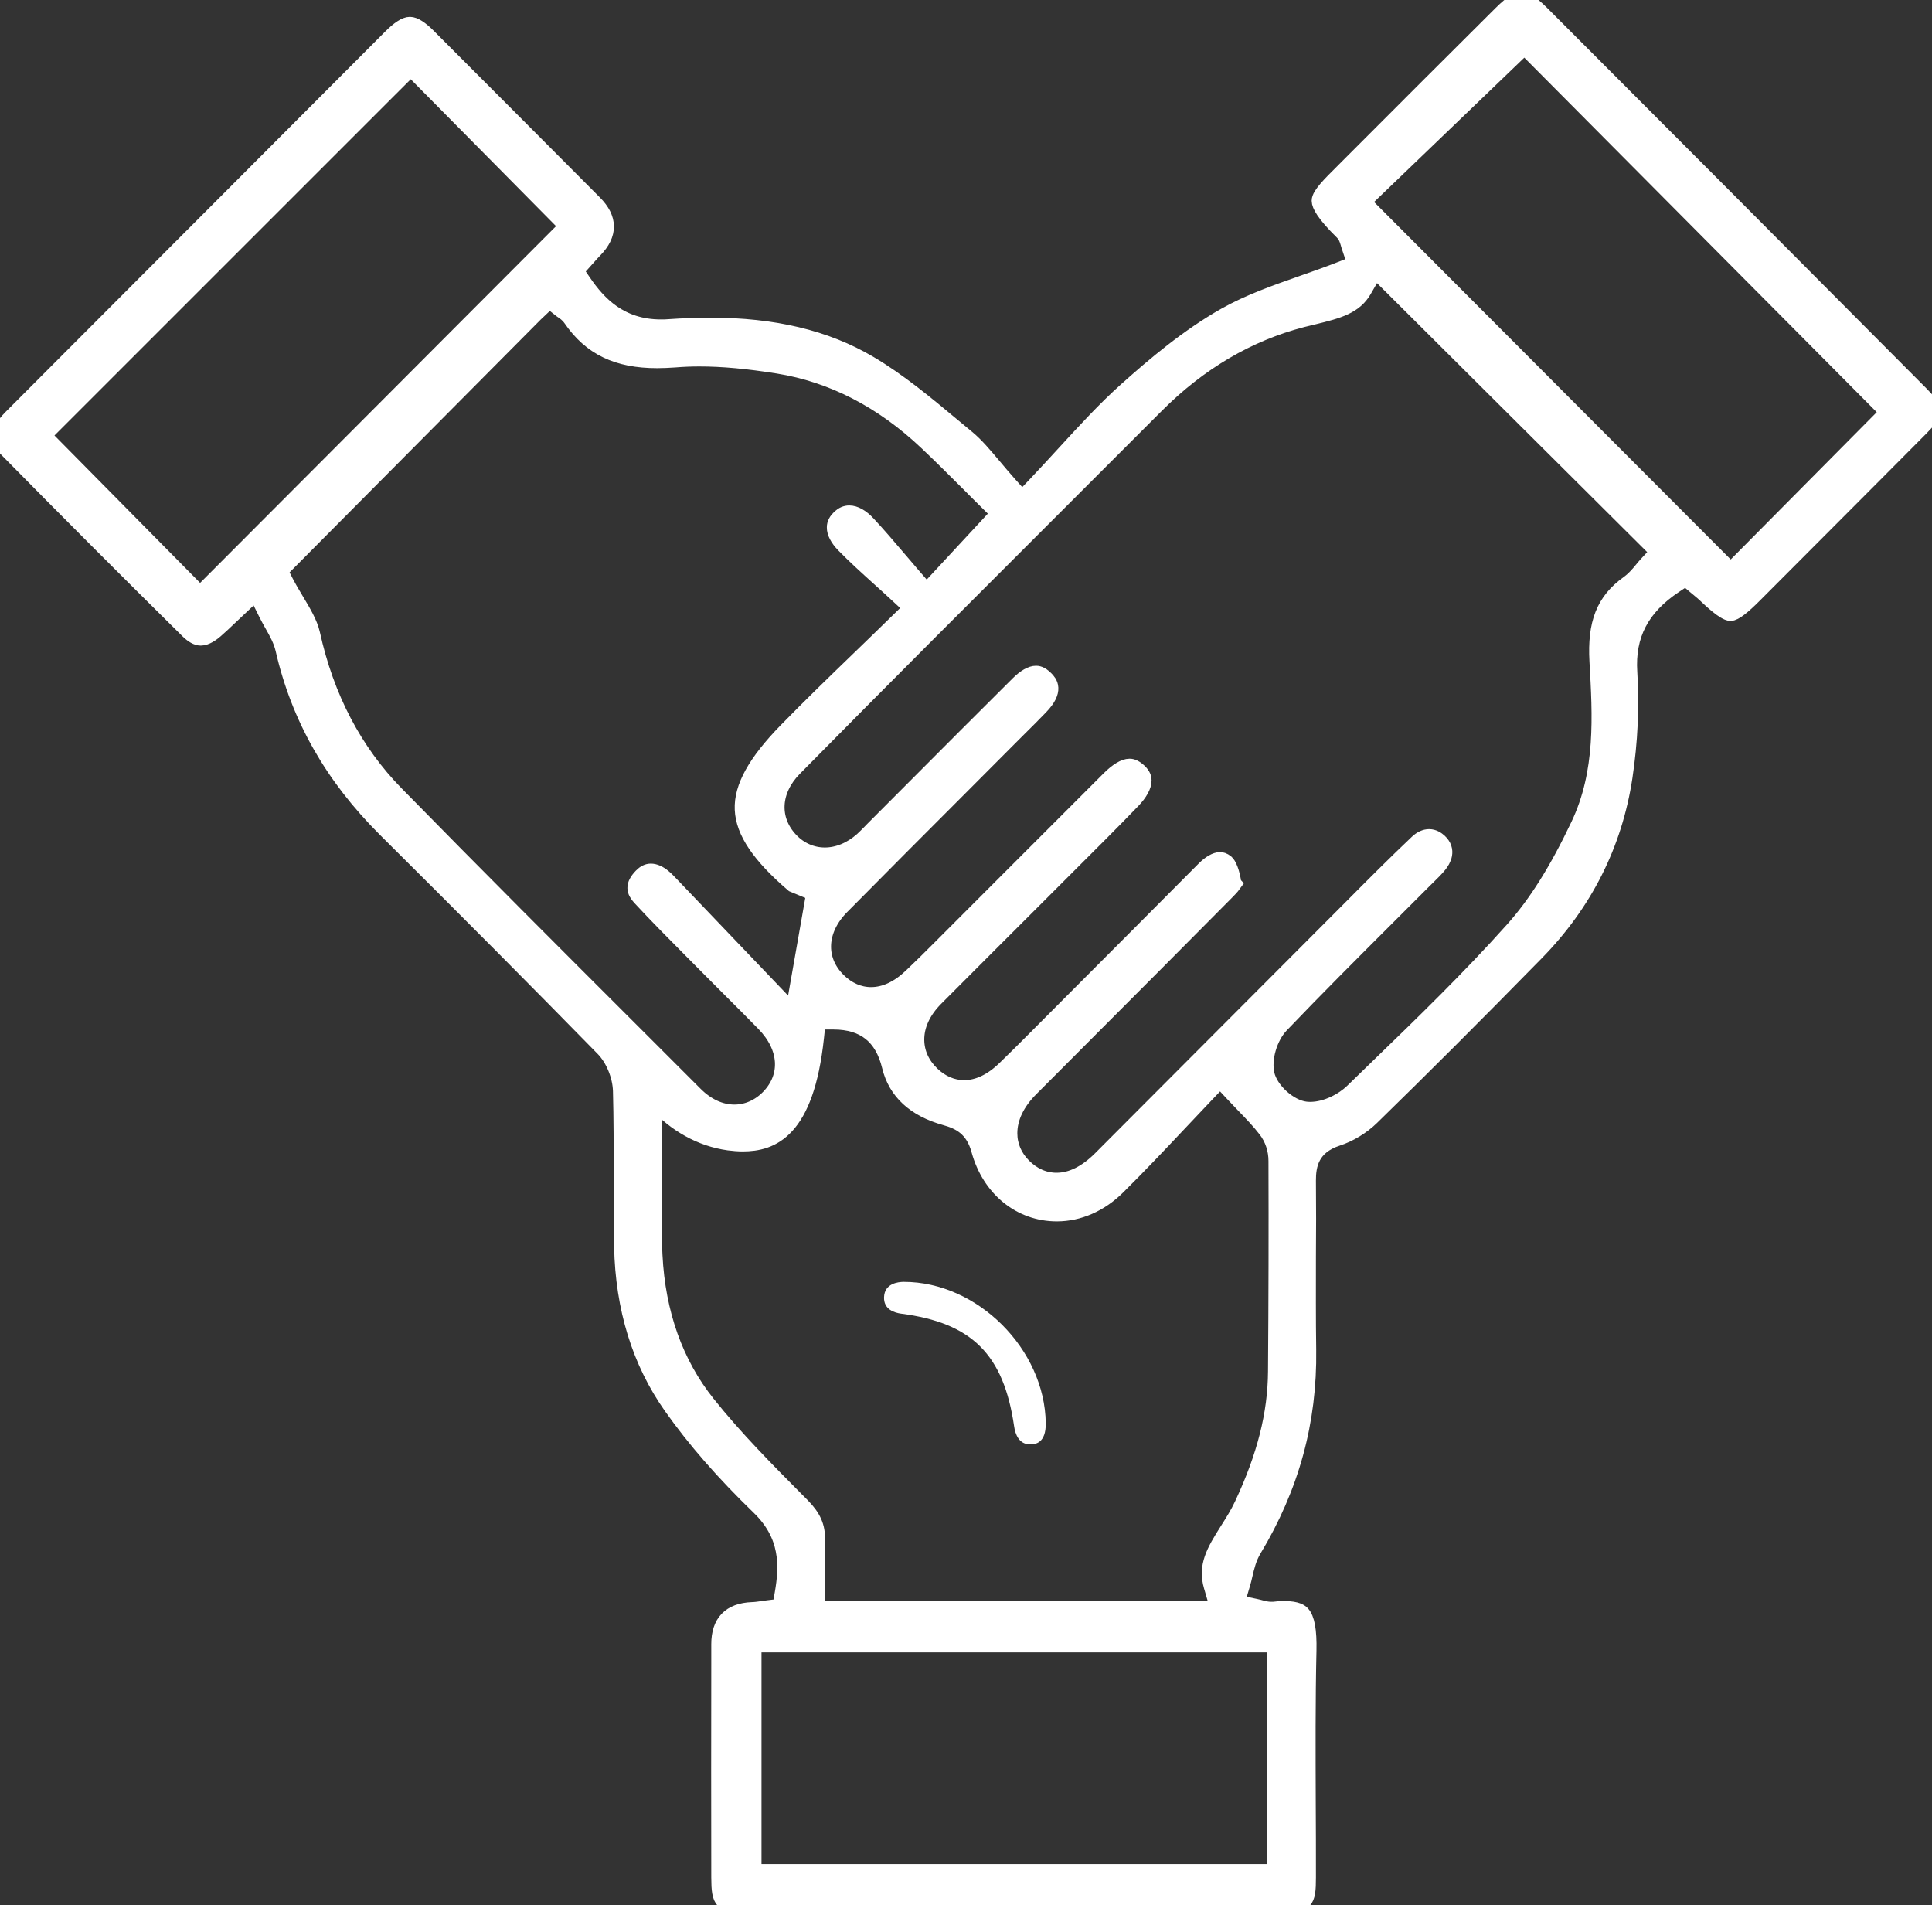 <svg width="72" height="71" viewBox="0 0 72 71" fill="none" xmlns="http://www.w3.org/2000/svg">
<rect x="0" y="0" width="72" height="71" fill="#333333" stroke="none"/>
<g clip-path="url(#clip0_2062_428)">
<mask id="path-1-outside-1_2062_428" maskUnits="userSpaceOnUse" x="-0.998" y="-1.007" width="74" height="73" fill="black">
<rect fill="white" x="-0.998" y="-1.007" width="74" height="73"/>
<path d="M27.827 70.997C26.916 70.997 26.81 70.891 26.807 69.971C26.8 67.324 26.804 64.677 26.807 62.03V61.273C26.807 60.458 27.216 60.035 28.033 60.004C28.162 60.001 28.291 59.981 28.43 59.961C28.483 59.954 28.536 59.944 28.593 59.938L29.083 59.878L29.169 59.393C29.355 58.334 29.378 57.208 28.298 56.162C26.973 54.88 25.899 53.651 25.021 52.406C23.849 50.745 23.233 48.743 23.186 46.458C23.17 45.568 23.17 44.658 23.17 43.781C23.17 42.758 23.17 41.699 23.143 40.653C23.127 40.088 22.865 39.45 22.487 39.065C20.092 36.618 17.515 34.024 14.374 30.902C12.393 28.929 11.148 26.738 10.565 24.197C10.485 23.855 10.326 23.573 10.157 23.274C10.087 23.148 10.011 23.015 9.938 22.869L9.541 22.068L8.892 22.679C8.762 22.799 8.65 22.908 8.547 23.005C8.355 23.187 8.196 23.34 8.03 23.483C7.884 23.609 7.672 23.759 7.484 23.759C7.344 23.759 7.189 23.672 7.016 23.503C4.767 21.281 2.488 19 0.242 16.718C0.027 16.499 -0.242 16.227 0.427 15.556C2.127 13.852 3.83 12.148 5.529 10.445L8.61 7.359C10.598 5.367 12.585 3.378 14.57 1.385C14.868 1.086 15.113 0.927 15.275 0.927C15.438 0.927 15.669 1.076 15.951 1.358C16.985 2.391 18.015 3.427 19.049 4.463C20.079 5.5 21.112 6.536 22.143 7.569C22.719 8.146 22.725 8.725 22.159 9.306C22.073 9.392 21.994 9.485 21.907 9.581L21.45 10.093L21.745 10.524C22.282 11.308 23.097 12.205 24.634 12.205C24.727 12.205 24.823 12.205 24.922 12.195C25.472 12.158 25.979 12.138 26.466 12.138C28.834 12.138 30.772 12.6 32.389 13.553C33.495 14.204 34.532 15.071 35.536 15.908L36.036 16.323C36.371 16.599 36.669 16.957 37.02 17.372C37.203 17.591 37.398 17.821 37.613 18.063L38.09 18.594L38.584 18.076C38.968 17.671 39.333 17.273 39.69 16.884C40.462 16.044 41.188 15.25 41.976 14.546C43.026 13.606 44.289 12.54 45.667 11.763C46.558 11.262 47.532 10.92 48.562 10.558C49.009 10.402 49.47 10.239 49.92 10.063L50.51 9.834L50.308 9.232C50.281 9.149 50.261 9.09 50.252 9.05C50.218 8.937 50.175 8.781 50.03 8.638C49.331 7.951 49.185 7.632 49.182 7.482C49.182 7.266 49.576 6.871 50.036 6.416L50.606 5.845C52.385 4.065 54.164 2.282 55.95 0.508C56.377 0.083 56.592 -0.007 56.698 -0.007C56.804 -0.007 57.023 0.083 57.457 0.518C61.79 4.852 66.415 9.492 71.589 14.695C72.126 15.234 72.123 15.4 71.569 15.954C70.33 17.203 69.085 18.448 67.843 19.694C67.021 20.517 66.199 21.341 65.378 22.165C64.934 22.613 64.636 22.839 64.493 22.839C64.271 22.839 63.745 22.337 63.569 22.171C63.493 22.098 63.413 22.032 63.321 21.955L63.201 21.856L62.82 21.534L62.406 21.809C61.164 22.636 60.627 23.666 60.717 25.054C60.796 26.326 60.736 27.637 60.538 28.956C60.16 31.453 59.05 33.658 57.242 35.502C54.909 37.883 52.958 39.829 51.11 41.632C50.755 41.978 50.291 42.26 49.841 42.406C48.857 42.725 48.738 43.426 48.741 44C48.751 44.95 48.748 45.9 48.741 46.85C48.741 47.979 48.734 49.148 48.751 50.3C48.787 52.974 48.121 55.408 46.714 57.746C46.528 58.055 46.449 58.39 46.379 58.689C46.352 58.805 46.326 58.925 46.289 59.041L46.084 59.732L46.79 59.881C46.873 59.898 46.939 59.918 46.992 59.931C47.108 59.961 47.224 59.991 47.366 59.991H47.459C47.601 59.971 47.734 59.964 47.853 59.964C48.35 59.964 48.476 60.094 48.516 60.134C48.695 60.316 48.777 60.775 48.761 61.499C48.718 63.385 48.728 65.301 48.734 67.154C48.738 68.091 48.744 69.027 48.741 69.964C48.741 70.9 48.655 70.987 47.734 70.987C44.414 70.987 41.092 70.987 37.772 70.987C34.453 70.987 31.13 70.987 27.811 70.987L27.827 70.997ZM28.079 69.768H47.509V61.279H28.079V69.768ZM24.375 42.625C24.375 43.067 24.369 43.502 24.366 43.934C24.352 44.91 24.342 45.833 24.389 46.78C24.498 48.949 25.161 50.812 26.36 52.313C27.39 53.605 28.569 54.79 29.709 55.939L29.888 56.119C30.299 56.534 30.461 56.899 30.445 57.377C30.428 57.822 30.431 58.251 30.434 58.706C30.434 58.902 30.438 59.097 30.438 59.3V59.964H45.408L45.16 59.114C44.941 58.364 45.243 57.832 45.753 57.029C45.942 56.73 46.14 56.421 46.299 56.079C47.144 54.275 47.545 52.695 47.555 51.107C47.575 48.46 47.581 45.82 47.572 43.266C47.572 42.841 47.439 42.426 47.177 42.091C46.935 41.778 46.674 41.506 46.369 41.191C46.236 41.054 46.097 40.908 45.948 40.749L45.471 40.237L44.988 40.742C44.643 41.104 44.298 41.47 43.954 41.835C43.205 42.629 42.43 43.449 41.642 44.229C41.002 44.864 40.201 45.216 39.386 45.216C38.024 45.216 36.891 44.292 36.497 42.861C36.272 42.034 35.755 41.785 35.228 41.639C34.089 41.32 33.396 40.679 33.168 39.739C32.896 38.617 32.207 38.069 31.067 38.066H30.471L30.408 38.66C30.034 42.157 28.752 42.609 27.678 42.609C27.516 42.609 27.344 42.595 27.162 42.572C26.111 42.429 25.161 41.878 24.452 41.091L24.375 41.008V42.639V42.625ZM45.968 32.944C45.899 33.041 45.749 33.194 45.67 33.273L45.64 33.303C43.934 35.027 42.218 36.744 40.505 38.461L38.402 40.57C37.885 41.088 37.613 41.662 37.613 42.233C37.613 42.695 37.795 43.12 38.137 43.462C38.491 43.818 38.919 44.004 39.372 44.004C39.926 44.004 40.476 43.731 41.012 43.2C42.728 41.483 44.444 39.763 46.16 38.039C47.403 36.79 50.424 33.765 50.424 33.765C51.202 32.981 52.007 32.174 52.819 31.404C52.961 31.267 53.114 31.198 53.26 31.198C53.422 31.198 53.551 31.287 53.631 31.36C53.982 31.683 53.776 32.041 53.624 32.23C53.508 32.373 53.366 32.513 53.217 32.659C53.157 32.719 53.097 32.779 53.038 32.835C52.59 33.283 52.14 33.732 51.693 34.18C50.387 35.485 49.036 36.833 47.734 38.195C47.303 38.647 47.065 39.457 47.197 40.035C47.336 40.639 48.045 41.28 48.655 41.353C48.711 41.36 48.771 41.363 48.83 41.363C49.437 41.363 50.059 41.021 50.407 40.686L51.338 39.782C53.031 38.145 54.78 36.448 56.38 34.658C57.258 33.678 58.037 32.436 58.835 30.753C59.773 28.78 59.65 26.678 59.534 24.642C59.455 23.231 59.782 22.397 60.674 21.756C60.909 21.587 61.084 21.377 61.224 21.205C61.273 21.145 61.32 21.088 61.366 21.039L61.803 20.567L51.252 10.063L50.821 10.81C50.48 11.401 49.887 11.57 48.95 11.796C48.807 11.829 48.668 11.863 48.526 11.899C46.515 12.421 44.683 13.497 43.086 15.097C41.791 16.396 40.492 17.691 39.197 18.986C37.627 20.557 36.056 22.125 34.489 23.695C32.926 25.263 31.25 26.947 29.59 28.631C28.775 29.461 28.718 30.54 29.454 31.317C29.799 31.683 30.256 31.882 30.739 31.882C31.223 31.882 31.713 31.683 32.141 31.304C32.237 31.218 32.326 31.125 32.419 31.032L32.522 30.925L34.059 29.384C35.357 28.083 36.653 26.781 37.958 25.485C38.203 25.243 38.432 25.11 38.607 25.11C38.65 25.11 38.779 25.11 38.968 25.303C39.097 25.436 39.369 25.715 38.766 26.339C38.498 26.618 38.22 26.894 37.945 27.166L37.55 27.561L35.851 29.265C34.35 30.766 32.853 32.267 31.359 33.778C30.494 34.651 30.441 35.761 31.223 36.541C31.581 36.897 32.011 37.086 32.462 37.086C32.972 37.086 33.476 36.853 33.959 36.395C34.324 36.05 34.681 35.694 35.036 35.339L37.292 33.081C38.644 31.726 39.995 30.374 41.35 29.022C41.642 28.733 41.903 28.574 42.096 28.574C42.135 28.574 42.258 28.574 42.447 28.753C42.596 28.893 42.616 29.009 42.616 29.079C42.619 29.281 42.47 29.554 42.208 29.826C41.807 30.241 41.407 30.65 40.999 31.058L38.657 33.4C37.388 34.665 36.123 35.933 34.857 37.202C34.387 37.677 34.138 38.215 34.145 38.76C34.151 39.238 34.35 39.679 34.725 40.038C35.079 40.377 35.496 40.553 35.93 40.553C36.447 40.553 36.961 40.31 37.454 39.832C37.845 39.457 38.226 39.072 38.611 38.687L40.131 37.162C41.718 35.571 43.305 33.981 44.888 32.387C45.094 32.181 45.309 32.054 45.468 32.054C45.514 32.054 45.59 32.065 45.693 32.148C45.769 32.211 45.905 32.476 45.965 32.941L45.968 32.944ZM20.039 11.597L10.425 21.274L10.647 21.706C10.77 21.942 10.906 22.171 11.038 22.39C11.297 22.822 11.538 23.227 11.628 23.622C12.151 26 13.201 28.006 14.755 29.59C17.703 32.599 20.731 35.625 23.66 38.55L25.899 40.789C26.34 41.23 26.847 41.463 27.37 41.463C27.847 41.463 28.304 41.26 28.659 40.892C29.414 40.108 29.345 39.032 28.487 38.145C28.099 37.747 27.708 37.355 27.314 36.963C27.042 36.691 26.771 36.418 26.499 36.146C26.267 35.91 26.032 35.674 25.8 35.442C25.154 34.791 24.485 34.12 23.859 33.443C23.647 33.21 23.58 32.998 23.915 32.652C24.024 32.539 24.137 32.483 24.256 32.483C24.395 32.483 24.558 32.553 24.72 32.689C24.823 32.772 24.922 32.881 25.031 32.994L29.563 37.737L30.325 33.403C30.338 33.33 30.299 33.257 30.229 33.227L29.563 32.951C28.314 31.878 27.718 30.995 27.682 30.168C27.645 29.345 28.162 28.411 29.305 27.239C30.203 26.319 31.124 25.426 32.101 24.483C32.551 24.047 33.012 23.602 33.482 23.141L33.983 22.653L33.469 22.178C33.227 21.952 32.995 21.743 32.77 21.54C32.3 21.115 31.856 20.713 31.451 20.298C31.23 20.072 31.11 19.84 31.114 19.651C31.114 19.521 31.177 19.405 31.299 19.288C31.409 19.186 31.524 19.136 31.65 19.136C31.859 19.136 32.101 19.272 32.329 19.518C32.717 19.933 33.091 20.371 33.486 20.836C33.668 21.049 33.853 21.268 34.045 21.49L34.529 22.048L37.232 19.132L36.775 18.681C36.55 18.458 36.321 18.232 36.096 18.003C35.596 17.505 35.079 16.987 34.552 16.489C32.889 14.911 31.018 13.948 28.994 13.623C27.864 13.444 26.933 13.357 26.065 13.357C25.75 13.357 25.439 13.37 25.144 13.394C24.915 13.41 24.694 13.42 24.488 13.42C23.007 13.42 22.02 12.945 21.285 11.876C21.169 11.707 21.023 11.614 20.937 11.557L20.473 11.192L20.042 11.6L20.039 11.597ZM1.607 16.227L7.457 22.148L21.145 8.429L15.308 2.527L1.607 16.227ZM50.782 7.525L64.5 21.274L70.364 15.36L56.811 1.727L50.778 7.525H50.782Z"/>
</mask>
<path d="M27.827 70.997C26.916 70.997 26.81 70.891 26.807 69.971C26.8 67.324 26.804 64.677 26.807 62.03V61.273C26.807 60.458 27.216 60.035 28.033 60.004C28.162 60.001 28.291 59.981 28.43 59.961C28.483 59.954 28.536 59.944 28.593 59.938L29.083 59.878L29.169 59.393C29.355 58.334 29.378 57.208 28.298 56.162C26.973 54.88 25.899 53.651 25.021 52.406C23.849 50.745 23.233 48.743 23.186 46.458C23.17 45.568 23.17 44.658 23.17 43.781C23.17 42.758 23.17 41.699 23.143 40.653C23.127 40.088 22.865 39.45 22.487 39.065C20.092 36.618 17.515 34.024 14.374 30.902C12.393 28.929 11.148 26.738 10.565 24.197C10.485 23.855 10.326 23.573 10.157 23.274C10.087 23.148 10.011 23.015 9.938 22.869L9.541 22.068L8.892 22.679C8.762 22.799 8.65 22.908 8.547 23.005C8.355 23.187 8.196 23.34 8.03 23.483C7.884 23.609 7.672 23.759 7.484 23.759C7.344 23.759 7.189 23.672 7.016 23.503C4.767 21.281 2.488 19 0.242 16.718C0.027 16.499 -0.242 16.227 0.427 15.556C2.127 13.852 3.83 12.148 5.529 10.445L8.61 7.359C10.598 5.367 12.585 3.378 14.57 1.385C14.868 1.086 15.113 0.927 15.275 0.927C15.438 0.927 15.669 1.076 15.951 1.358C16.985 2.391 18.015 3.427 19.049 4.463C20.079 5.5 21.112 6.536 22.143 7.569C22.719 8.146 22.725 8.725 22.159 9.306C22.073 9.392 21.994 9.485 21.907 9.581L21.45 10.093L21.745 10.524C22.282 11.308 23.097 12.205 24.634 12.205C24.727 12.205 24.823 12.205 24.922 12.195C25.472 12.158 25.979 12.138 26.466 12.138C28.834 12.138 30.772 12.6 32.389 13.553C33.495 14.204 34.532 15.071 35.536 15.908L36.036 16.323C36.371 16.599 36.669 16.957 37.02 17.372C37.203 17.591 37.398 17.821 37.613 18.063L38.09 18.594L38.584 18.076C38.968 17.671 39.333 17.273 39.69 16.884C40.462 16.044 41.188 15.25 41.976 14.546C43.026 13.606 44.289 12.54 45.667 11.763C46.558 11.262 47.532 10.92 48.562 10.558C49.009 10.402 49.47 10.239 49.92 10.063L50.51 9.834L50.308 9.232C50.281 9.149 50.261 9.09 50.252 9.05C50.218 8.937 50.175 8.781 50.03 8.638C49.331 7.951 49.185 7.632 49.182 7.482C49.182 7.266 49.576 6.871 50.036 6.416L50.606 5.845C52.385 4.065 54.164 2.282 55.95 0.508C56.377 0.083 56.592 -0.007 56.698 -0.007C56.804 -0.007 57.023 0.083 57.457 0.518C61.79 4.852 66.415 9.492 71.589 14.695C72.126 15.234 72.123 15.4 71.569 15.954C70.33 17.203 69.085 18.448 67.843 19.694C67.021 20.517 66.199 21.341 65.378 22.165C64.934 22.613 64.636 22.839 64.493 22.839C64.271 22.839 63.745 22.337 63.569 22.171C63.493 22.098 63.413 22.032 63.321 21.955L63.201 21.856L62.82 21.534L62.406 21.809C61.164 22.636 60.627 23.666 60.717 25.054C60.796 26.326 60.736 27.637 60.538 28.956C60.16 31.453 59.05 33.658 57.242 35.502C54.909 37.883 52.958 39.829 51.11 41.632C50.755 41.978 50.291 42.26 49.841 42.406C48.857 42.725 48.738 43.426 48.741 44C48.751 44.95 48.748 45.9 48.741 46.85C48.741 47.979 48.734 49.148 48.751 50.3C48.787 52.974 48.121 55.408 46.714 57.746C46.528 58.055 46.449 58.39 46.379 58.689C46.352 58.805 46.326 58.925 46.289 59.041L46.084 59.732L46.79 59.881C46.873 59.898 46.939 59.918 46.992 59.931C47.108 59.961 47.224 59.991 47.366 59.991H47.459C47.601 59.971 47.734 59.964 47.853 59.964C48.35 59.964 48.476 60.094 48.516 60.134C48.695 60.316 48.777 60.775 48.761 61.499C48.718 63.385 48.728 65.301 48.734 67.154C48.738 68.091 48.744 69.027 48.741 69.964C48.741 70.9 48.655 70.987 47.734 70.987C44.414 70.987 41.092 70.987 37.772 70.987C34.453 70.987 31.13 70.987 27.811 70.987L27.827 70.997ZM28.079 69.768H47.509V61.279H28.079V69.768ZM24.375 42.625C24.375 43.067 24.369 43.502 24.366 43.934C24.352 44.91 24.342 45.833 24.389 46.78C24.498 48.949 25.161 50.812 26.36 52.313C27.39 53.605 28.569 54.79 29.709 55.939L29.888 56.119C30.299 56.534 30.461 56.899 30.445 57.377C30.428 57.822 30.431 58.251 30.434 58.706C30.434 58.902 30.438 59.097 30.438 59.3V59.964H45.408L45.16 59.114C44.941 58.364 45.243 57.832 45.753 57.029C45.942 56.73 46.14 56.421 46.299 56.079C47.144 54.275 47.545 52.695 47.555 51.107C47.575 48.46 47.581 45.82 47.572 43.266C47.572 42.841 47.439 42.426 47.177 42.091C46.935 41.778 46.674 41.506 46.369 41.191C46.236 41.054 46.097 40.908 45.948 40.749L45.471 40.237L44.988 40.742C44.643 41.104 44.298 41.47 43.954 41.835C43.205 42.629 42.43 43.449 41.642 44.229C41.002 44.864 40.201 45.216 39.386 45.216C38.024 45.216 36.891 44.292 36.497 42.861C36.272 42.034 35.755 41.785 35.228 41.639C34.089 41.32 33.396 40.679 33.168 39.739C32.896 38.617 32.207 38.069 31.067 38.066H30.471L30.408 38.66C30.034 42.157 28.752 42.609 27.678 42.609C27.516 42.609 27.344 42.595 27.162 42.572C26.111 42.429 25.161 41.878 24.452 41.091L24.375 41.008V42.639V42.625ZM45.968 32.944C45.899 33.041 45.749 33.194 45.67 33.273L45.64 33.303C43.934 35.027 42.218 36.744 40.505 38.461L38.402 40.57C37.885 41.088 37.613 41.662 37.613 42.233C37.613 42.695 37.795 43.12 38.137 43.462C38.491 43.818 38.919 44.004 39.372 44.004C39.926 44.004 40.476 43.731 41.012 43.2C42.728 41.483 44.444 39.763 46.16 38.039C47.403 36.79 50.424 33.765 50.424 33.765C51.202 32.981 52.007 32.174 52.819 31.404C52.961 31.267 53.114 31.198 53.26 31.198C53.422 31.198 53.551 31.287 53.631 31.36C53.982 31.683 53.776 32.041 53.624 32.23C53.508 32.373 53.366 32.513 53.217 32.659C53.157 32.719 53.097 32.779 53.038 32.835C52.59 33.283 52.14 33.732 51.693 34.18C50.387 35.485 49.036 36.833 47.734 38.195C47.303 38.647 47.065 39.457 47.197 40.035C47.336 40.639 48.045 41.28 48.655 41.353C48.711 41.36 48.771 41.363 48.83 41.363C49.437 41.363 50.059 41.021 50.407 40.686L51.338 39.782C53.031 38.145 54.78 36.448 56.38 34.658C57.258 33.678 58.037 32.436 58.835 30.753C59.773 28.78 59.65 26.678 59.534 24.642C59.455 23.231 59.782 22.397 60.674 21.756C60.909 21.587 61.084 21.377 61.224 21.205C61.273 21.145 61.32 21.088 61.366 21.039L61.803 20.567L51.252 10.063L50.821 10.81C50.48 11.401 49.887 11.57 48.95 11.796C48.807 11.829 48.668 11.863 48.526 11.899C46.515 12.421 44.683 13.497 43.086 15.097C41.791 16.396 40.492 17.691 39.197 18.986C37.627 20.557 36.056 22.125 34.489 23.695C32.926 25.263 31.25 26.947 29.59 28.631C28.775 29.461 28.718 30.54 29.454 31.317C29.799 31.683 30.256 31.882 30.739 31.882C31.223 31.882 31.713 31.683 32.141 31.304C32.237 31.218 32.326 31.125 32.419 31.032L32.522 30.925L34.059 29.384C35.357 28.083 36.653 26.781 37.958 25.485C38.203 25.243 38.432 25.11 38.607 25.11C38.65 25.11 38.779 25.11 38.968 25.303C39.097 25.436 39.369 25.715 38.766 26.339C38.498 26.618 38.22 26.894 37.945 27.166L37.55 27.561L35.851 29.265C34.35 30.766 32.853 32.267 31.359 33.778C30.494 34.651 30.441 35.761 31.223 36.541C31.581 36.897 32.011 37.086 32.462 37.086C32.972 37.086 33.476 36.853 33.959 36.395C34.324 36.05 34.681 35.694 35.036 35.339L37.292 33.081C38.644 31.726 39.995 30.374 41.35 29.022C41.642 28.733 41.903 28.574 42.096 28.574C42.135 28.574 42.258 28.574 42.447 28.753C42.596 28.893 42.616 29.009 42.616 29.079C42.619 29.281 42.47 29.554 42.208 29.826C41.807 30.241 41.407 30.65 40.999 31.058L38.657 33.4C37.388 34.665 36.123 35.933 34.857 37.202C34.387 37.677 34.138 38.215 34.145 38.76C34.151 39.238 34.35 39.679 34.725 40.038C35.079 40.377 35.496 40.553 35.93 40.553C36.447 40.553 36.961 40.31 37.454 39.832C37.845 39.457 38.226 39.072 38.611 38.687L40.131 37.162C41.718 35.571 43.305 33.981 44.888 32.387C45.094 32.181 45.309 32.054 45.468 32.054C45.514 32.054 45.59 32.065 45.693 32.148C45.769 32.211 45.905 32.476 45.965 32.941L45.968 32.944ZM20.039 11.597L10.425 21.274L10.647 21.706C10.77 21.942 10.906 22.171 11.038 22.39C11.297 22.822 11.538 23.227 11.628 23.622C12.151 26 13.201 28.006 14.755 29.59C17.703 32.599 20.731 35.625 23.66 38.55L25.899 40.789C26.34 41.23 26.847 41.463 27.37 41.463C27.847 41.463 28.304 41.26 28.659 40.892C29.414 40.108 29.345 39.032 28.487 38.145C28.099 37.747 27.708 37.355 27.314 36.963C27.042 36.691 26.771 36.418 26.499 36.146C26.267 35.91 26.032 35.674 25.8 35.442C25.154 34.791 24.485 34.12 23.859 33.443C23.647 33.21 23.58 32.998 23.915 32.652C24.024 32.539 24.137 32.483 24.256 32.483C24.395 32.483 24.558 32.553 24.72 32.689C24.823 32.772 24.922 32.881 25.031 32.994L29.563 37.737L30.325 33.403C30.338 33.33 30.299 33.257 30.229 33.227L29.563 32.951C28.314 31.878 27.718 30.995 27.682 30.168C27.645 29.345 28.162 28.411 29.305 27.239C30.203 26.319 31.124 25.426 32.101 24.483C32.551 24.047 33.012 23.602 33.482 23.141L33.983 22.653L33.469 22.178C33.227 21.952 32.995 21.743 32.77 21.54C32.3 21.115 31.856 20.713 31.451 20.298C31.23 20.072 31.11 19.84 31.114 19.651C31.114 19.521 31.177 19.405 31.299 19.288C31.409 19.186 31.524 19.136 31.65 19.136C31.859 19.136 32.101 19.272 32.329 19.518C32.717 19.933 33.091 20.371 33.486 20.836C33.668 21.049 33.853 21.268 34.045 21.49L34.529 22.048L37.232 19.132L36.775 18.681C36.55 18.458 36.321 18.232 36.096 18.003C35.596 17.505 35.079 16.987 34.552 16.489C32.889 14.911 31.018 13.948 28.994 13.623C27.864 13.444 26.933 13.357 26.065 13.357C25.75 13.357 25.439 13.37 25.144 13.394C24.915 13.41 24.694 13.42 24.488 13.42C23.007 13.42 22.02 12.945 21.285 11.876C21.169 11.707 21.023 11.614 20.937 11.557L20.473 11.192L20.042 11.6L20.039 11.597ZM1.607 16.227L7.457 22.148L21.145 8.429L15.308 2.527L1.607 16.227ZM50.782 7.525L64.5 21.274L70.364 15.36L56.811 1.727L50.778 7.525H50.782Z" fill="white"/>
<path d="M27.827 70.997C26.916 70.997 26.81 70.891 26.807 69.971C26.8 67.324 26.804 64.677 26.807 62.03V61.273C26.807 60.458 27.216 60.035 28.033 60.004C28.162 60.001 28.291 59.981 28.43 59.961C28.483 59.954 28.536 59.944 28.593 59.938L29.083 59.878L29.169 59.393C29.355 58.334 29.378 57.208 28.298 56.162C26.973 54.88 25.899 53.651 25.021 52.406C23.849 50.745 23.233 48.743 23.186 46.458C23.17 45.568 23.17 44.658 23.17 43.781C23.17 42.758 23.17 41.699 23.143 40.653C23.127 40.088 22.865 39.45 22.487 39.065C20.092 36.618 17.515 34.024 14.374 30.902C12.393 28.929 11.148 26.738 10.565 24.197C10.485 23.855 10.326 23.573 10.157 23.274C10.087 23.148 10.011 23.015 9.938 22.869L9.541 22.068L8.892 22.679C8.762 22.799 8.65 22.908 8.547 23.005C8.355 23.187 8.196 23.34 8.03 23.483C7.884 23.609 7.672 23.759 7.484 23.759C7.344 23.759 7.189 23.672 7.016 23.503C4.767 21.281 2.488 19 0.242 16.718C0.027 16.499 -0.242 16.227 0.427 15.556C2.127 13.852 3.83 12.148 5.529 10.445L8.61 7.359C10.598 5.367 12.585 3.378 14.57 1.385C14.868 1.086 15.113 0.927 15.275 0.927C15.438 0.927 15.669 1.076 15.951 1.358C16.985 2.391 18.015 3.427 19.049 4.463C20.079 5.5 21.112 6.536 22.143 7.569C22.719 8.146 22.725 8.725 22.159 9.306C22.073 9.392 21.994 9.485 21.907 9.581L21.45 10.093L21.745 10.524C22.282 11.308 23.097 12.205 24.634 12.205C24.727 12.205 24.823 12.205 24.922 12.195C25.472 12.158 25.979 12.138 26.466 12.138C28.834 12.138 30.772 12.6 32.389 13.553C33.495 14.204 34.532 15.071 35.536 15.908L36.036 16.323C36.371 16.599 36.669 16.957 37.02 17.372C37.203 17.591 37.398 17.821 37.613 18.063L38.09 18.594L38.584 18.076C38.968 17.671 39.333 17.273 39.69 16.884C40.462 16.044 41.188 15.25 41.976 14.546C43.026 13.606 44.289 12.54 45.667 11.763C46.558 11.262 47.532 10.92 48.562 10.558C49.009 10.402 49.47 10.239 49.92 10.063L50.51 9.834L50.308 9.232C50.281 9.149 50.261 9.09 50.252 9.05C50.218 8.937 50.175 8.781 50.03 8.638C49.331 7.951 49.185 7.632 49.182 7.482C49.182 7.266 49.576 6.871 50.036 6.416L50.606 5.845C52.385 4.065 54.164 2.282 55.95 0.508C56.377 0.083 56.592 -0.007 56.698 -0.007C56.804 -0.007 57.023 0.083 57.457 0.518C61.79 4.852 66.415 9.492 71.589 14.695C72.126 15.234 72.123 15.4 71.569 15.954C70.33 17.203 69.085 18.448 67.843 19.694C67.021 20.517 66.199 21.341 65.378 22.165C64.934 22.613 64.636 22.839 64.493 22.839C64.271 22.839 63.745 22.337 63.569 22.171C63.493 22.098 63.413 22.032 63.321 21.955L63.201 21.856L62.82 21.534L62.406 21.809C61.164 22.636 60.627 23.666 60.717 25.054C60.796 26.326 60.736 27.637 60.538 28.956C60.16 31.453 59.05 33.658 57.242 35.502C54.909 37.883 52.958 39.829 51.11 41.632C50.755 41.978 50.291 42.26 49.841 42.406C48.857 42.725 48.738 43.426 48.741 44C48.751 44.95 48.748 45.9 48.741 46.85C48.741 47.979 48.734 49.148 48.751 50.3C48.787 52.974 48.121 55.408 46.714 57.746C46.528 58.055 46.449 58.39 46.379 58.689C46.352 58.805 46.326 58.925 46.289 59.041L46.084 59.732L46.79 59.881C46.873 59.898 46.939 59.918 46.992 59.931C47.108 59.961 47.224 59.991 47.366 59.991H47.459C47.601 59.971 47.734 59.964 47.853 59.964C48.35 59.964 48.476 60.094 48.516 60.134C48.695 60.316 48.777 60.775 48.761 61.499C48.718 63.385 48.728 65.301 48.734 67.154C48.738 68.091 48.744 69.027 48.741 69.964C48.741 70.9 48.655 70.987 47.734 70.987C44.414 70.987 41.092 70.987 37.772 70.987C34.453 70.987 31.13 70.987 27.811 70.987L27.827 70.997ZM28.079 69.768H47.509V61.279H28.079V69.768ZM24.375 42.625C24.375 43.067 24.369 43.502 24.366 43.934C24.352 44.91 24.342 45.833 24.389 46.78C24.498 48.949 25.161 50.812 26.36 52.313C27.39 53.605 28.569 54.79 29.709 55.939L29.888 56.119C30.299 56.534 30.461 56.899 30.445 57.377C30.428 57.822 30.431 58.251 30.434 58.706C30.434 58.902 30.438 59.097 30.438 59.3V59.964H45.408L45.16 59.114C44.941 58.364 45.243 57.832 45.753 57.029C45.942 56.73 46.14 56.421 46.299 56.079C47.144 54.275 47.545 52.695 47.555 51.107C47.575 48.46 47.581 45.82 47.572 43.266C47.572 42.841 47.439 42.426 47.177 42.091C46.935 41.778 46.674 41.506 46.369 41.191C46.236 41.054 46.097 40.908 45.948 40.749L45.471 40.237L44.988 40.742C44.643 41.104 44.298 41.47 43.954 41.835C43.205 42.629 42.43 43.449 41.642 44.229C41.002 44.864 40.201 45.216 39.386 45.216C38.024 45.216 36.891 44.292 36.497 42.861C36.272 42.034 35.755 41.785 35.228 41.639C34.089 41.32 33.396 40.679 33.168 39.739C32.896 38.617 32.207 38.069 31.067 38.066H30.471L30.408 38.66C30.034 42.157 28.752 42.609 27.678 42.609C27.516 42.609 27.344 42.595 27.162 42.572C26.111 42.429 25.161 41.878 24.452 41.091L24.375 41.008V42.639V42.625ZM45.968 32.944C45.899 33.041 45.749 33.194 45.67 33.273L45.64 33.303C43.934 35.027 42.218 36.744 40.505 38.461L38.402 40.57C37.885 41.088 37.613 41.662 37.613 42.233C37.613 42.695 37.795 43.12 38.137 43.462C38.491 43.818 38.919 44.004 39.372 44.004C39.926 44.004 40.476 43.731 41.012 43.2C42.728 41.483 44.444 39.763 46.16 38.039C47.403 36.79 50.424 33.765 50.424 33.765C51.202 32.981 52.007 32.174 52.819 31.404C52.961 31.267 53.114 31.198 53.26 31.198C53.422 31.198 53.551 31.287 53.631 31.36C53.982 31.683 53.776 32.041 53.624 32.23C53.508 32.373 53.366 32.513 53.217 32.659C53.157 32.719 53.097 32.779 53.038 32.835C52.59 33.283 52.14 33.732 51.693 34.18C50.387 35.485 49.036 36.833 47.734 38.195C47.303 38.647 47.065 39.457 47.197 40.035C47.336 40.639 48.045 41.28 48.655 41.353C48.711 41.36 48.771 41.363 48.83 41.363C49.437 41.363 50.059 41.021 50.407 40.686L51.338 39.782C53.031 38.145 54.78 36.448 56.38 34.658C57.258 33.678 58.037 32.436 58.835 30.753C59.773 28.78 59.65 26.678 59.534 24.642C59.455 23.231 59.782 22.397 60.674 21.756C60.909 21.587 61.084 21.377 61.224 21.205C61.273 21.145 61.32 21.088 61.366 21.039L61.803 20.567L51.252 10.063L50.821 10.81C50.48 11.401 49.887 11.57 48.95 11.796C48.807 11.829 48.668 11.863 48.526 11.899C46.515 12.421 44.683 13.497 43.086 15.097C41.791 16.396 40.492 17.691 39.197 18.986C37.627 20.557 36.056 22.125 34.489 23.695C32.926 25.263 31.25 26.947 29.59 28.631C28.775 29.461 28.718 30.54 29.454 31.317C29.799 31.683 30.256 31.882 30.739 31.882C31.223 31.882 31.713 31.683 32.141 31.304C32.237 31.218 32.326 31.125 32.419 31.032L32.522 30.925L34.059 29.384C35.357 28.083 36.653 26.781 37.958 25.485C38.203 25.243 38.432 25.11 38.607 25.11C38.65 25.11 38.779 25.11 38.968 25.303C39.097 25.436 39.369 25.715 38.766 26.339C38.498 26.618 38.22 26.894 37.945 27.166L37.55 27.561L35.851 29.265C34.35 30.766 32.853 32.267 31.359 33.778C30.494 34.651 30.441 35.761 31.223 36.541C31.581 36.897 32.011 37.086 32.462 37.086C32.972 37.086 33.476 36.853 33.959 36.395C34.324 36.05 34.681 35.694 35.036 35.339L37.292 33.081C38.644 31.726 39.995 30.374 41.35 29.022C41.642 28.733 41.903 28.574 42.096 28.574C42.135 28.574 42.258 28.574 42.447 28.753C42.596 28.893 42.616 29.009 42.616 29.079C42.619 29.281 42.47 29.554 42.208 29.826C41.807 30.241 41.407 30.65 40.999 31.058L38.657 33.4C37.388 34.665 36.123 35.933 34.857 37.202C34.387 37.677 34.138 38.215 34.145 38.76C34.151 39.238 34.35 39.679 34.725 40.038C35.079 40.377 35.496 40.553 35.93 40.553C36.447 40.553 36.961 40.31 37.454 39.832C37.845 39.457 38.226 39.072 38.611 38.687L40.131 37.162C41.718 35.571 43.305 33.981 44.888 32.387C45.094 32.181 45.309 32.054 45.468 32.054C45.514 32.054 45.59 32.065 45.693 32.148C45.769 32.211 45.905 32.476 45.965 32.941L45.968 32.944ZM20.039 11.597L10.425 21.274L10.647 21.706C10.77 21.942 10.906 22.171 11.038 22.39C11.297 22.822 11.538 23.227 11.628 23.622C12.151 26 13.201 28.006 14.755 29.59C17.703 32.599 20.731 35.625 23.66 38.55L25.899 40.789C26.34 41.23 26.847 41.463 27.37 41.463C27.847 41.463 28.304 41.26 28.659 40.892C29.414 40.108 29.345 39.032 28.487 38.145C28.099 37.747 27.708 37.355 27.314 36.963C27.042 36.691 26.771 36.418 26.499 36.146C26.267 35.91 26.032 35.674 25.8 35.442C25.154 34.791 24.485 34.12 23.859 33.443C23.647 33.21 23.58 32.998 23.915 32.652C24.024 32.539 24.137 32.483 24.256 32.483C24.395 32.483 24.558 32.553 24.72 32.689C24.823 32.772 24.922 32.881 25.031 32.994L29.563 37.737L30.325 33.403C30.338 33.33 30.299 33.257 30.229 33.227L29.563 32.951C28.314 31.878 27.718 30.995 27.682 30.168C27.645 29.345 28.162 28.411 29.305 27.239C30.203 26.319 31.124 25.426 32.101 24.483C32.551 24.047 33.012 23.602 33.482 23.141L33.983 22.653L33.469 22.178C33.227 21.952 32.995 21.743 32.77 21.54C32.3 21.115 31.856 20.713 31.451 20.298C31.23 20.072 31.11 19.84 31.114 19.651C31.114 19.521 31.177 19.405 31.299 19.288C31.409 19.186 31.524 19.136 31.65 19.136C31.859 19.136 32.101 19.272 32.329 19.518C32.717 19.933 33.091 20.371 33.486 20.836C33.668 21.049 33.853 21.268 34.045 21.49L34.529 22.048L37.232 19.132L36.775 18.681C36.55 18.458 36.321 18.232 36.096 18.003C35.596 17.505 35.079 16.987 34.552 16.489C32.889 14.911 31.018 13.948 28.994 13.623C27.864 13.444 26.933 13.357 26.065 13.357C25.75 13.357 25.439 13.37 25.144 13.394C24.915 13.41 24.694 13.42 24.488 13.42C23.007 13.42 22.02 12.945 21.285 11.876C21.169 11.707 21.023 11.614 20.937 11.557L20.473 11.192L20.042 11.6L20.039 11.597ZM1.607 16.227L7.457 22.148L21.145 8.429L15.308 2.527L1.607 16.227ZM50.782 7.525L64.5 21.274L70.364 15.36L56.811 1.727L50.778 7.525H50.782Z" stroke="white" stroke-width="0.6" mask="url(#path-1-outside-1_2062_428)"/>
<path d="M38.389 53.827C37.978 53.827 37.835 53.458 37.792 53.146C37.401 50.473 36.219 49.297 33.582 48.955C33.337 48.922 32.926 48.799 32.946 48.337C32.965 47.829 33.469 47.77 33.684 47.77C36.431 47.77 38.938 50.28 38.972 53.04C38.981 53.781 38.581 53.814 38.452 53.824C38.432 53.824 38.408 53.824 38.389 53.824V53.827Z" fill="white"/>
</g>
<defs>
<clipPath id="clip0_2062_428">
<rect width="72" height="71" fill="white"/>
</clipPath>
</defs>
</svg>
